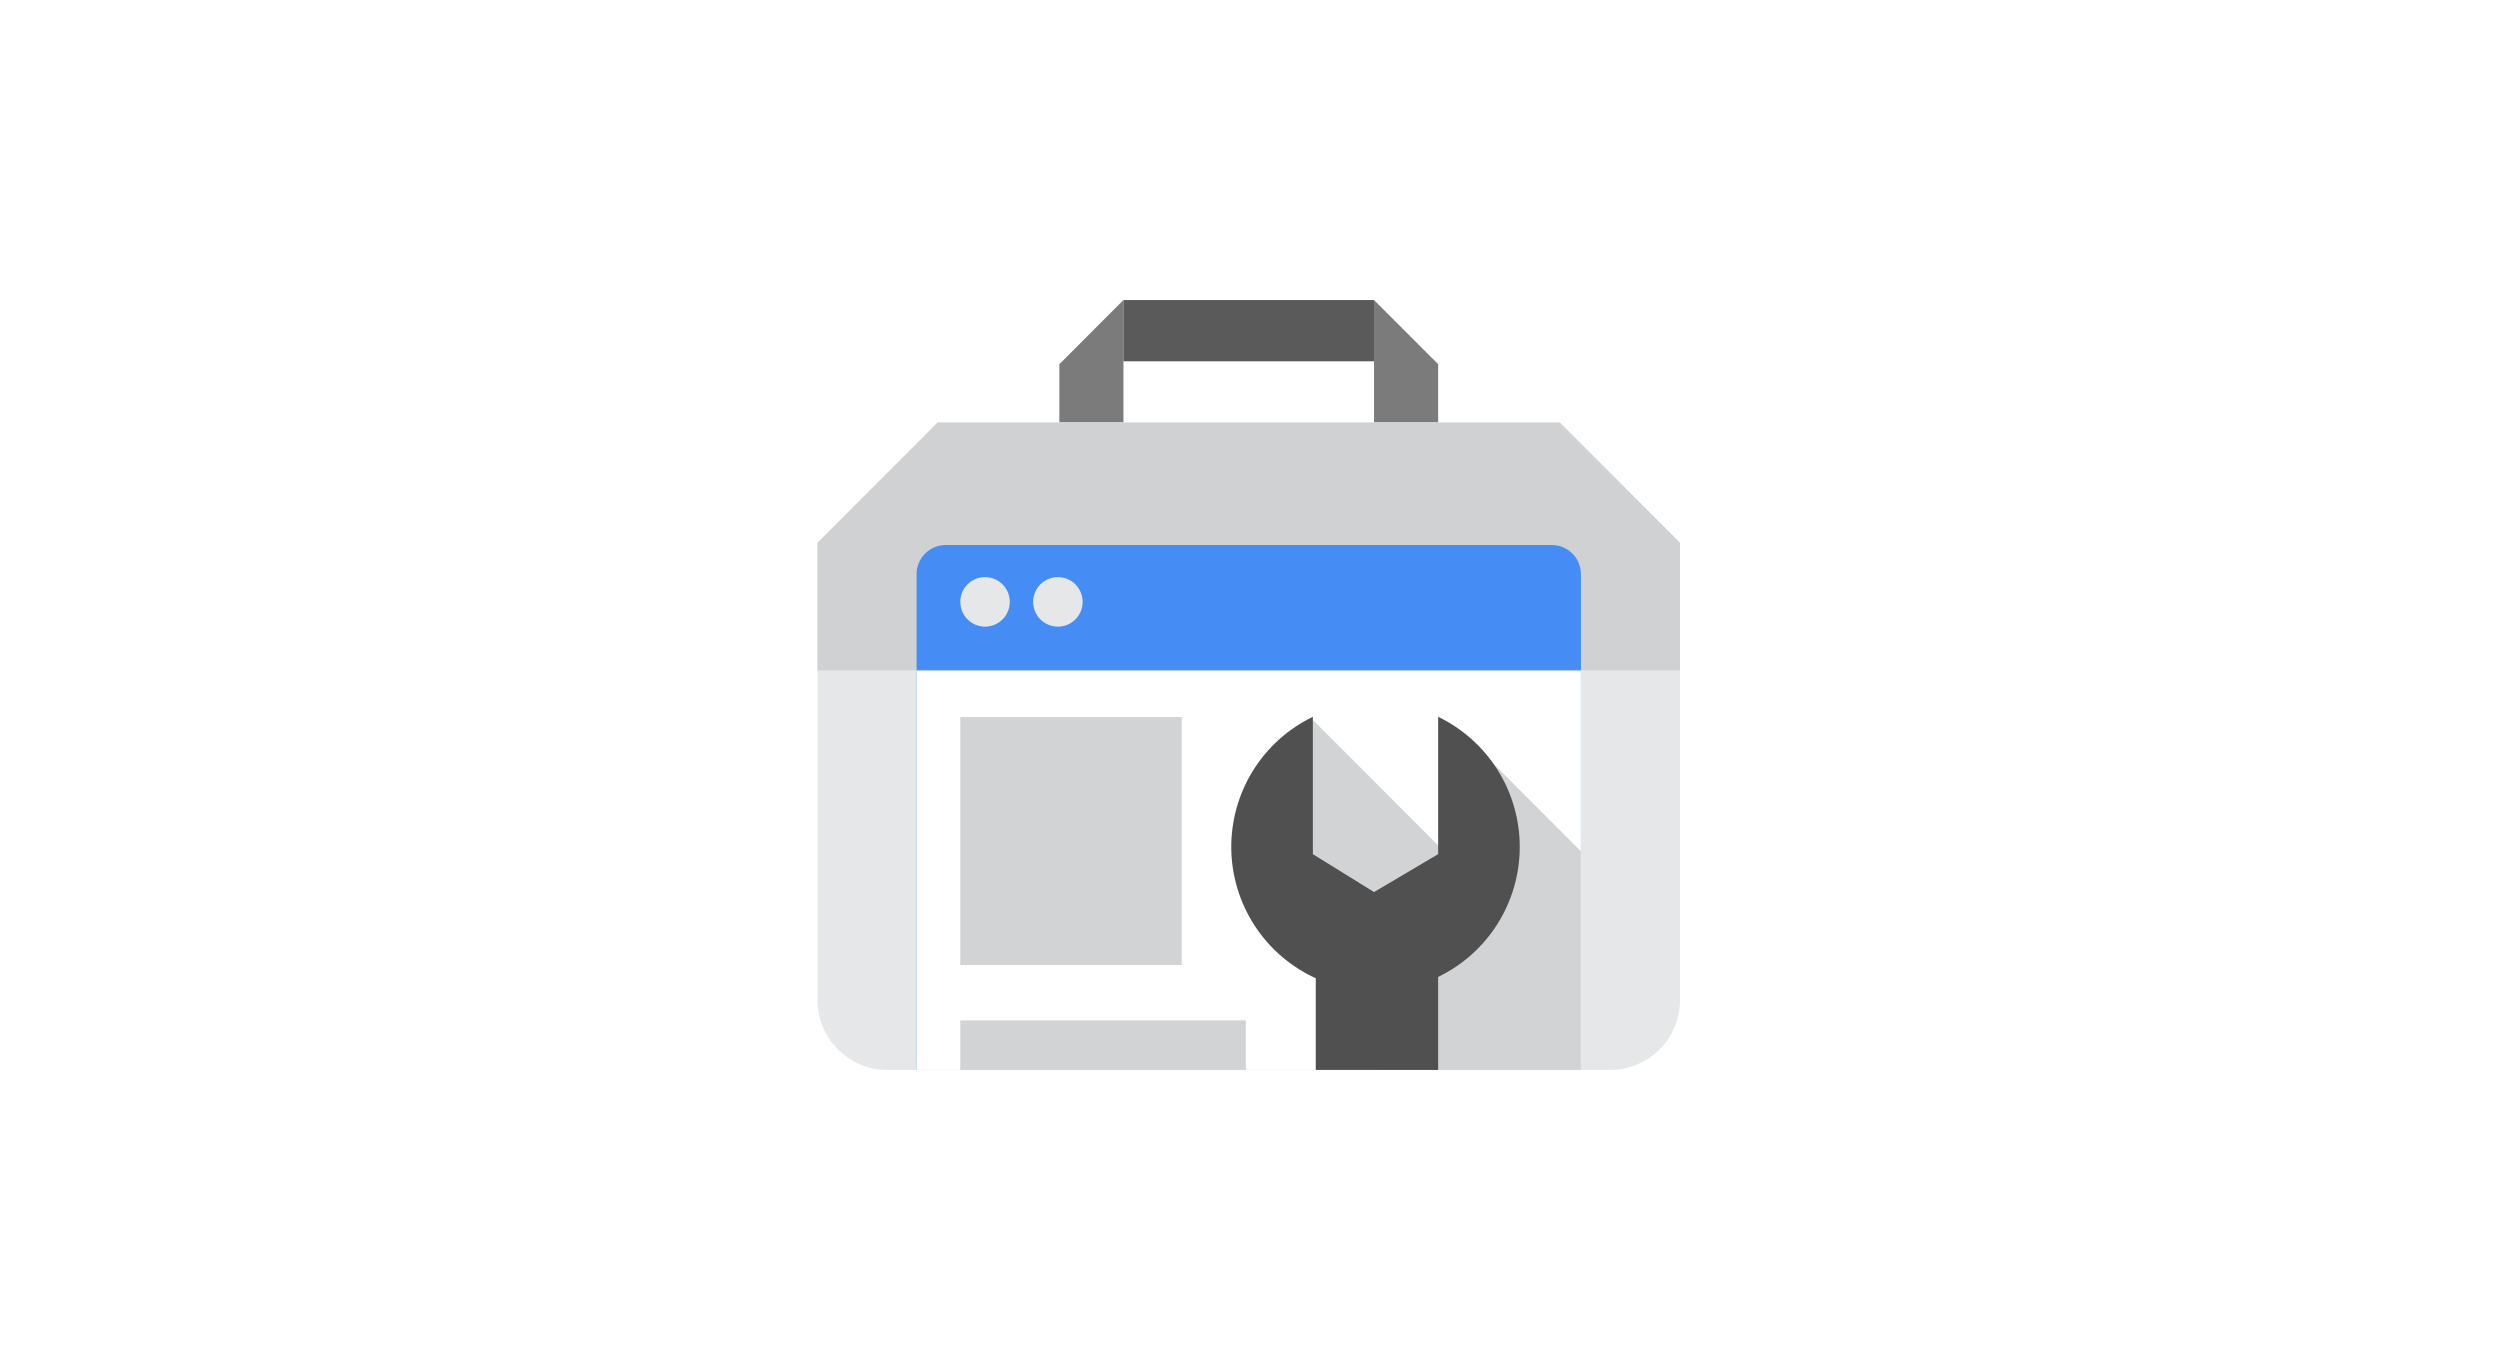 <svg width="1000" height="547" viewBox="0 0 1000 547" fill="none" xmlns="http://www.w3.org/2000/svg">
<rect width="1000" height="547" fill="white"/>
<g clip-path="url(#clip0_21_15)">
<path fill-rule="evenodd" clip-rule="evenodd" d="M423.74 145.682L449.382 120.019V169.013H423.74V145.682ZM575.26 145.682L549.618 120.019V169.013H575.26V145.682Z" fill="#7B7B7B"/>
<path d="M449.382 120.019H549.618V144.516H449.382V120.019Z" fill="#5A5A5A"/>
<path fill-rule="evenodd" clip-rule="evenodd" d="M644.027 427.981H354.973C347.554 427.981 340.439 425.032 335.193 419.781C329.947 414.531 327 407.41 327 399.985V217.118L375.065 169.013H623.935L672 217.118V399.985C672 407.41 669.053 414.531 663.807 419.781C658.561 425.032 651.446 427.981 644.027 427.981Z" fill="#E6E7E8"/>
<path fill-rule="evenodd" clip-rule="evenodd" d="M327 268.167V217.118L375.065 169.013H623.935L672 217.118V268.167H327Z" fill="#D0D1D2"/>
<path fill-rule="evenodd" clip-rule="evenodd" d="M366.628 427.981V229.672C366.628 226.578 367.856 223.611 370.042 221.424C372.228 219.236 375.193 218.007 378.284 218.007H620.716C623.807 218.007 626.772 219.236 628.958 221.424C631.144 223.611 632.372 226.578 632.372 229.672V427.981H366.628Z" fill="#458CF5"/>
<path d="M366.628 268.167H632.372V427.981H366.628V268.167Z" fill="white"/>
<path fill-rule="evenodd" clip-rule="evenodd" d="M553.115 427.981V380.154L529.804 356.823L514.652 314.828L525.142 287.998L584.584 347.491L595.074 303.163L632.372 340.492V427.981H553.115Z" fill="#D2D3D4"/>
<path d="M384.111 286.832H472.693V385.986H384.111V286.832ZM384.111 408.15H498.334V427.981H384.111V408.15Z" fill="#D2D3D4"/>
<path fill-rule="evenodd" clip-rule="evenodd" d="M575.26 390.769V427.982H526.307V391.298C516.327 386.752 507.848 379.454 501.862 370.259C495.877 361.064 492.633 350.352 492.511 339.379C492.389 328.405 495.393 317.623 501.172 308.297C506.951 298.971 515.266 291.485 525.142 286.718V341.659L549.618 356.823L575.26 341.659V286.715C585.039 291.437 593.29 298.823 599.063 308.026C604.837 317.229 607.899 327.876 607.899 338.742C607.899 349.609 604.837 360.255 599.063 369.459C593.29 378.662 585.039 386.048 575.26 390.769Z" fill="#505050"/>
<path fill-rule="evenodd" clip-rule="evenodd" d="M394.019 230.838C395.978 230.838 397.893 231.42 399.523 232.509C401.152 233.599 402.422 235.148 403.172 236.959C403.921 238.771 404.118 240.765 403.735 242.688C403.353 244.612 402.409 246.378 401.024 247.765C399.638 249.152 397.873 250.096 395.951 250.479C394.03 250.861 392.038 250.665 390.227 249.915C388.417 249.164 386.87 247.893 385.781 246.263C384.693 244.632 384.111 242.715 384.111 240.754C384.111 238.124 385.155 235.602 387.013 233.743C388.871 231.883 391.391 230.838 394.019 230.838ZM423.157 230.838C425.117 230.838 427.032 231.42 428.661 232.509C430.29 233.599 431.56 235.148 432.31 236.959C433.06 238.771 433.256 240.765 432.874 242.688C432.492 244.612 431.548 246.378 430.162 247.765C428.777 249.152 427.012 250.096 425.09 250.479C423.168 250.861 421.176 250.665 419.366 249.915C417.556 249.164 416.008 247.893 414.92 246.263C413.831 244.632 413.25 242.715 413.25 240.754C413.25 238.124 414.294 235.602 416.152 233.743C418.01 231.883 420.53 230.838 423.157 230.838Z" fill="#E6E7E8"/>
</g>
<defs>
<clipPath id="clip0_21_15">
<rect width="345" height="308" fill="white" transform="translate(327 120)"/>
</clipPath>
</defs>
</svg>

